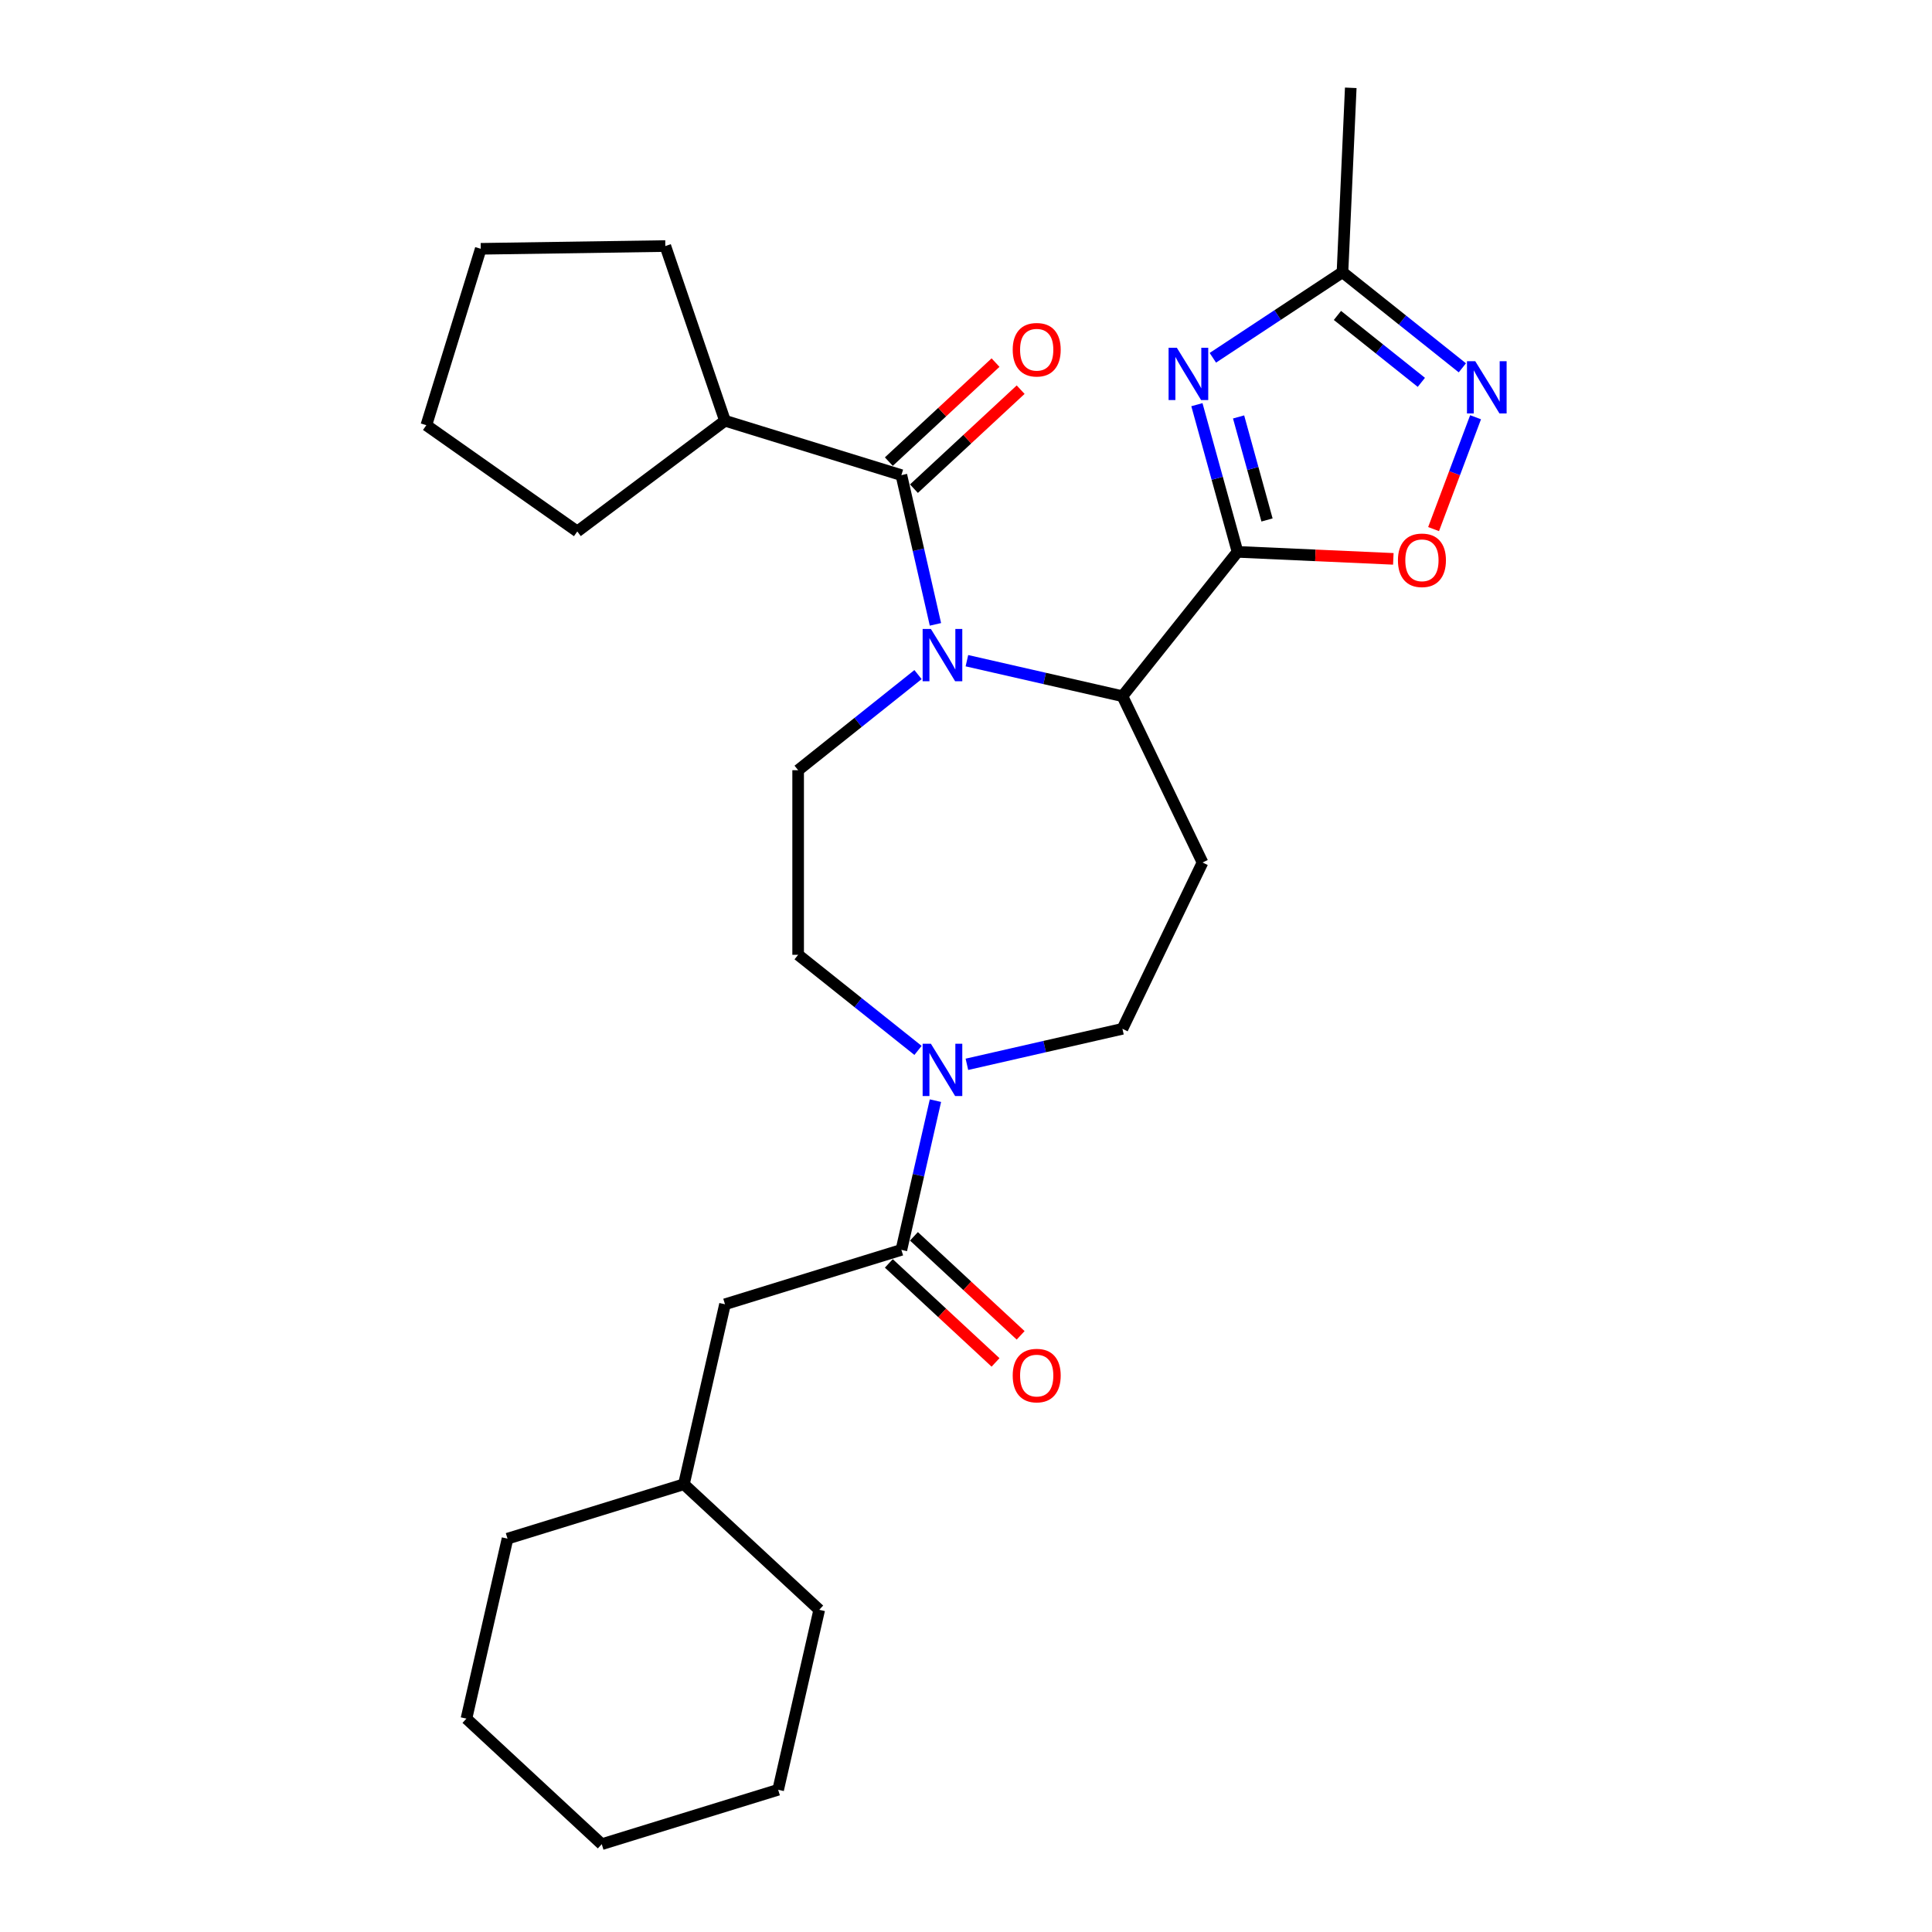 <?xml version='1.0' encoding='iso-8859-1'?>
<svg version='1.1' baseProfile='full'
              xmlns='http://www.w3.org/2000/svg'
                      xmlns:rdkit='http://www.rdkit.org/xml'
                      xmlns:xlink='http://www.w3.org/1999/xlink'
                  xml:space='preserve'
width='1000px' height='1000px' viewBox='0 0 1000 1000'>
<!-- END OF HEADER -->
<rect style='opacity:1.0;fill:#FFFFFF;stroke:none' width='1000' height='1000' x='0' y='0'> </rect>
<path class='bond-2' d='M 484.183,323.167 L 475.369,284.551' style='fill:none;fill-rule:evenodd;stroke:#0000FF;stroke-width:6px;stroke-linecap:butt;stroke-linejoin:miter;stroke-opacity:1' />
<path class='bond-2' d='M 475.369,284.551 L 466.555,245.934' style='fill:none;fill-rule:evenodd;stroke:#000000;stroke-width:6px;stroke-linecap:butt;stroke-linejoin:miter;stroke-opacity:1' />
<path class='bond-3' d='M 500.467,341.973 L 540.717,351.16' style='fill:none;fill-rule:evenodd;stroke:#0000FF;stroke-width:6px;stroke-linecap:butt;stroke-linejoin:miter;stroke-opacity:1' />
<path class='bond-3' d='M 540.717,351.16 L 580.968,360.347' style='fill:none;fill-rule:evenodd;stroke:#000000;stroke-width:6px;stroke-linecap:butt;stroke-linejoin:miter;stroke-opacity:1' />
<path class='bond-10' d='M 475.166,349.174 L 444.141,373.916' style='fill:none;fill-rule:evenodd;stroke:#0000FF;stroke-width:6px;stroke-linecap:butt;stroke-linejoin:miter;stroke-opacity:1' />
<path class='bond-10' d='M 444.141,373.916 L 413.115,398.658' style='fill:none;fill-rule:evenodd;stroke:#000000;stroke-width:6px;stroke-linecap:butt;stroke-linejoin:miter;stroke-opacity:1' />
<path class='bond-0' d='M 640.54,285.645 L 580.968,360.347' style='fill:none;fill-rule:evenodd;stroke:#000000;stroke-width:6px;stroke-linecap:butt;stroke-linejoin:miter;stroke-opacity:1' />
<path class='bond-1' d='M 640.54,285.645 L 630.027,247.552' style='fill:none;fill-rule:evenodd;stroke:#000000;stroke-width:6px;stroke-linecap:butt;stroke-linejoin:miter;stroke-opacity:1' />
<path class='bond-1' d='M 630.027,247.552 L 619.514,209.46' style='fill:none;fill-rule:evenodd;stroke:#0000FF;stroke-width:6px;stroke-linecap:butt;stroke-linejoin:miter;stroke-opacity:1' />
<path class='bond-1' d='M 655.807,269.134 L 648.448,242.469' style='fill:none;fill-rule:evenodd;stroke:#000000;stroke-width:6px;stroke-linecap:butt;stroke-linejoin:miter;stroke-opacity:1' />
<path class='bond-1' d='M 648.448,242.469 L 641.089,215.804' style='fill:none;fill-rule:evenodd;stroke:#0000FF;stroke-width:6px;stroke-linecap:butt;stroke-linejoin:miter;stroke-opacity:1' />
<path class='bond-4' d='M 640.54,285.645 L 680.861,287.456' style='fill:none;fill-rule:evenodd;stroke:#000000;stroke-width:6px;stroke-linecap:butt;stroke-linejoin:miter;stroke-opacity:1' />
<path class='bond-4' d='M 680.861,287.456 L 721.181,289.267' style='fill:none;fill-rule:evenodd;stroke:#FF0000;stroke-width:6px;stroke-linecap:butt;stroke-linejoin:miter;stroke-opacity:1' />
<path class='bond-8' d='M 627.772,185.191 L 661.317,163.048' style='fill:none;fill-rule:evenodd;stroke:#0000FF;stroke-width:6px;stroke-linecap:butt;stroke-linejoin:miter;stroke-opacity:1' />
<path class='bond-8' d='M 661.317,163.048 L 694.862,140.905' style='fill:none;fill-rule:evenodd;stroke:#000000;stroke-width:6px;stroke-linecap:butt;stroke-linejoin:miter;stroke-opacity:1' />
<path class='bond-13' d='M 473.054,252.938 L 500.67,227.315' style='fill:none;fill-rule:evenodd;stroke:#000000;stroke-width:6px;stroke-linecap:butt;stroke-linejoin:miter;stroke-opacity:1' />
<path class='bond-13' d='M 500.67,227.315 L 528.285,201.691' style='fill:none;fill-rule:evenodd;stroke:#FF0000;stroke-width:6px;stroke-linecap:butt;stroke-linejoin:miter;stroke-opacity:1' />
<path class='bond-13' d='M 460.057,238.93 L 487.672,213.307' style='fill:none;fill-rule:evenodd;stroke:#000000;stroke-width:6px;stroke-linecap:butt;stroke-linejoin:miter;stroke-opacity:1' />
<path class='bond-13' d='M 487.672,213.307 L 515.288,187.683' style='fill:none;fill-rule:evenodd;stroke:#FF0000;stroke-width:6px;stroke-linecap:butt;stroke-linejoin:miter;stroke-opacity:1' />
<path class='bond-16' d='M 466.555,245.934 L 375.253,217.771' style='fill:none;fill-rule:evenodd;stroke:#000000;stroke-width:6px;stroke-linecap:butt;stroke-linejoin:miter;stroke-opacity:1' />
<path class='bond-9' d='M 580.968,360.347 L 622.424,446.432' style='fill:none;fill-rule:evenodd;stroke:#000000;stroke-width:6px;stroke-linecap:butt;stroke-linejoin:miter;stroke-opacity:1' />
<path class='bond-5' d='M 742.022,273.861 L 752.887,244.914' style='fill:none;fill-rule:evenodd;stroke:#FF0000;stroke-width:6px;stroke-linecap:butt;stroke-linejoin:miter;stroke-opacity:1' />
<path class='bond-5' d='M 752.887,244.914 L 763.751,215.967' style='fill:none;fill-rule:evenodd;stroke:#0000FF;stroke-width:6px;stroke-linecap:butt;stroke-linejoin:miter;stroke-opacity:1' />
<path class='bond-29' d='M 756.913,190.389 L 725.888,165.647' style='fill:none;fill-rule:evenodd;stroke:#0000FF;stroke-width:6px;stroke-linecap:butt;stroke-linejoin:miter;stroke-opacity:1' />
<path class='bond-29' d='M 725.888,165.647 L 694.862,140.905' style='fill:none;fill-rule:evenodd;stroke:#000000;stroke-width:6px;stroke-linecap:butt;stroke-linejoin:miter;stroke-opacity:1' />
<path class='bond-29' d='M 735.691,197.907 L 713.973,180.588' style='fill:none;fill-rule:evenodd;stroke:#0000FF;stroke-width:6px;stroke-linecap:butt;stroke-linejoin:miter;stroke-opacity:1' />
<path class='bond-29' d='M 713.973,180.588 L 692.255,163.268' style='fill:none;fill-rule:evenodd;stroke:#000000;stroke-width:6px;stroke-linecap:butt;stroke-linejoin:miter;stroke-opacity:1' />
<path class='bond-6' d='M 475.166,543.689 L 444.141,518.947' style='fill:none;fill-rule:evenodd;stroke:#0000FF;stroke-width:6px;stroke-linecap:butt;stroke-linejoin:miter;stroke-opacity:1' />
<path class='bond-6' d='M 444.141,518.947 L 413.115,494.205' style='fill:none;fill-rule:evenodd;stroke:#000000;stroke-width:6px;stroke-linecap:butt;stroke-linejoin:miter;stroke-opacity:1' />
<path class='bond-7' d='M 484.183,569.696 L 475.369,608.312' style='fill:none;fill-rule:evenodd;stroke:#0000FF;stroke-width:6px;stroke-linecap:butt;stroke-linejoin:miter;stroke-opacity:1' />
<path class='bond-7' d='M 475.369,608.312 L 466.555,646.929' style='fill:none;fill-rule:evenodd;stroke:#000000;stroke-width:6px;stroke-linecap:butt;stroke-linejoin:miter;stroke-opacity:1' />
<path class='bond-28' d='M 500.467,550.89 L 540.717,541.703' style='fill:none;fill-rule:evenodd;stroke:#0000FF;stroke-width:6px;stroke-linecap:butt;stroke-linejoin:miter;stroke-opacity:1' />
<path class='bond-28' d='M 540.717,541.703 L 580.968,532.516' style='fill:none;fill-rule:evenodd;stroke:#000000;stroke-width:6px;stroke-linecap:butt;stroke-linejoin:miter;stroke-opacity:1' />
<path class='bond-14' d='M 466.555,646.929 L 375.253,675.092' style='fill:none;fill-rule:evenodd;stroke:#000000;stroke-width:6px;stroke-linecap:butt;stroke-linejoin:miter;stroke-opacity:1' />
<path class='bond-15' d='M 460.057,653.933 L 487.672,679.556' style='fill:none;fill-rule:evenodd;stroke:#000000;stroke-width:6px;stroke-linecap:butt;stroke-linejoin:miter;stroke-opacity:1' />
<path class='bond-15' d='M 487.672,679.556 L 515.288,705.18' style='fill:none;fill-rule:evenodd;stroke:#FF0000;stroke-width:6px;stroke-linecap:butt;stroke-linejoin:miter;stroke-opacity:1' />
<path class='bond-15' d='M 473.054,639.925 L 500.67,665.548' style='fill:none;fill-rule:evenodd;stroke:#000000;stroke-width:6px;stroke-linecap:butt;stroke-linejoin:miter;stroke-opacity:1' />
<path class='bond-15' d='M 500.67,665.548 L 528.285,691.172' style='fill:none;fill-rule:evenodd;stroke:#FF0000;stroke-width:6px;stroke-linecap:butt;stroke-linejoin:miter;stroke-opacity:1' />
<path class='bond-18' d='M 694.862,140.905 L 699.149,45.455' style='fill:none;fill-rule:evenodd;stroke:#000000;stroke-width:6px;stroke-linecap:butt;stroke-linejoin:miter;stroke-opacity:1' />
<path class='bond-11' d='M 622.424,446.432 L 580.968,532.516' style='fill:none;fill-rule:evenodd;stroke:#000000;stroke-width:6px;stroke-linecap:butt;stroke-linejoin:miter;stroke-opacity:1' />
<path class='bond-12' d='M 413.115,398.658 L 413.115,494.205' style='fill:none;fill-rule:evenodd;stroke:#000000;stroke-width:6px;stroke-linecap:butt;stroke-linejoin:miter;stroke-opacity:1' />
<path class='bond-17' d='M 375.253,675.092 L 353.992,768.243' style='fill:none;fill-rule:evenodd;stroke:#000000;stroke-width:6px;stroke-linecap:butt;stroke-linejoin:miter;stroke-opacity:1' />
<path class='bond-19' d='M 375.253,217.771 L 298.803,275.082' style='fill:none;fill-rule:evenodd;stroke:#000000;stroke-width:6px;stroke-linecap:butt;stroke-linejoin:miter;stroke-opacity:1' />
<path class='bond-20' d='M 375.253,217.771 L 344.372,127.353' style='fill:none;fill-rule:evenodd;stroke:#000000;stroke-width:6px;stroke-linecap:butt;stroke-linejoin:miter;stroke-opacity:1' />
<path class='bond-21' d='M 353.992,768.243 L 262.69,796.406' style='fill:none;fill-rule:evenodd;stroke:#000000;stroke-width:6px;stroke-linecap:butt;stroke-linejoin:miter;stroke-opacity:1' />
<path class='bond-22' d='M 353.992,768.243 L 424.033,833.231' style='fill:none;fill-rule:evenodd;stroke:#000000;stroke-width:6px;stroke-linecap:butt;stroke-linejoin:miter;stroke-opacity:1' />
<path class='bond-24' d='M 298.803,275.082 L 220.673,220.084' style='fill:none;fill-rule:evenodd;stroke:#000000;stroke-width:6px;stroke-linecap:butt;stroke-linejoin:miter;stroke-opacity:1' />
<path class='bond-23' d='M 344.372,127.353 L 248.836,128.782' style='fill:none;fill-rule:evenodd;stroke:#000000;stroke-width:6px;stroke-linecap:butt;stroke-linejoin:miter;stroke-opacity:1' />
<path class='bond-25' d='M 262.69,796.406 L 241.429,889.557' style='fill:none;fill-rule:evenodd;stroke:#000000;stroke-width:6px;stroke-linecap:butt;stroke-linejoin:miter;stroke-opacity:1' />
<path class='bond-26' d='M 424.033,833.231 L 402.772,926.383' style='fill:none;fill-rule:evenodd;stroke:#000000;stroke-width:6px;stroke-linecap:butt;stroke-linejoin:miter;stroke-opacity:1' />
<path class='bond-30' d='M 248.836,128.782 L 220.673,220.084' style='fill:none;fill-rule:evenodd;stroke:#000000;stroke-width:6px;stroke-linecap:butt;stroke-linejoin:miter;stroke-opacity:1' />
<path class='bond-31' d='M 241.429,889.557 L 311.47,954.545' style='fill:none;fill-rule:evenodd;stroke:#000000;stroke-width:6px;stroke-linecap:butt;stroke-linejoin:miter;stroke-opacity:1' />
<path class='bond-27' d='M 402.772,926.383 L 311.47,954.545' style='fill:none;fill-rule:evenodd;stroke:#000000;stroke-width:6px;stroke-linecap:butt;stroke-linejoin:miter;stroke-opacity:1' />
<path  class='atom-0' d='M 481.835 325.556
L 490.702 339.888
Q 491.581 341.302, 492.995 343.863
Q 494.409 346.424, 494.486 346.576
L 494.486 325.556
L 498.078 325.556
L 498.078 352.615
L 494.371 352.615
L 484.855 336.945
Q 483.746 335.111, 482.561 333.009
Q 481.415 330.907, 481.071 330.257
L 481.071 352.615
L 477.555 352.615
L 477.555 325.556
L 481.835 325.556
' fill='#0000FF'/>
<path  class='atom-2' d='M 609.14 180.012
L 618.007 194.344
Q 618.886 195.758, 620.3 198.319
Q 621.714 200.88, 621.79 201.033
L 621.79 180.012
L 625.383 180.012
L 625.383 207.071
L 621.676 207.071
L 612.159 191.401
Q 611.051 189.567, 609.866 187.465
Q 608.72 185.363, 608.376 184.713
L 608.376 207.071
L 604.86 207.071
L 604.86 180.012
L 609.14 180.012
' fill='#0000FF'/>
<path  class='atom-5' d='M 723.57 290.008
Q 723.57 283.511, 726.78 279.88
Q 729.991 276.25, 735.991 276.25
Q 741.991 276.25, 745.202 279.88
Q 748.412 283.511, 748.412 290.008
Q 748.412 296.582, 745.163 300.327
Q 741.915 304.035, 735.991 304.035
Q 730.029 304.035, 726.78 300.327
Q 723.57 296.62, 723.57 290.008
M 735.991 300.977
Q 740.119 300.977, 742.335 298.225
Q 744.59 295.435, 744.59 290.008
Q 744.59 284.696, 742.335 282.021
Q 740.119 279.307, 735.991 279.307
Q 731.863 279.307, 729.608 281.982
Q 727.392 284.658, 727.392 290.008
Q 727.392 295.474, 729.608 298.225
Q 731.863 300.977, 735.991 300.977
' fill='#FF0000'/>
<path  class='atom-6' d='M 763.582 186.948
L 772.449 201.28
Q 773.328 202.694, 774.742 205.255
Q 776.156 207.816, 776.233 207.969
L 776.233 186.948
L 779.825 186.948
L 779.825 214.007
L 776.118 214.007
L 766.602 198.337
Q 765.493 196.503, 764.309 194.401
Q 763.162 192.299, 762.818 191.649
L 762.818 214.007
L 759.302 214.007
L 759.302 186.948
L 763.582 186.948
' fill='#0000FF'/>
<path  class='atom-7' d='M 481.835 540.248
L 490.702 554.58
Q 491.581 555.994, 492.995 558.555
Q 494.409 561.115, 494.486 561.268
L 494.486 540.248
L 498.078 540.248
L 498.078 567.307
L 494.371 567.307
L 484.855 551.637
Q 483.746 549.803, 482.561 547.701
Q 481.415 545.599, 481.071 544.949
L 481.071 567.307
L 477.555 567.307
L 477.555 540.248
L 481.835 540.248
' fill='#0000FF'/>
<path  class='atom-14' d='M 524.175 181.022
Q 524.175 174.525, 527.385 170.894
Q 530.596 167.264, 536.596 167.264
Q 542.597 167.264, 545.807 170.894
Q 549.017 174.525, 549.017 181.022
Q 549.017 187.596, 545.769 191.341
Q 542.52 195.049, 536.596 195.049
Q 530.634 195.049, 527.385 191.341
Q 524.175 187.634, 524.175 181.022
M 536.596 191.991
Q 540.724 191.991, 542.94 189.239
Q 545.195 186.449, 545.195 181.022
Q 545.195 175.71, 542.94 173.035
Q 540.724 170.321, 536.596 170.321
Q 532.469 170.321, 530.214 172.996
Q 527.997 175.672, 527.997 181.022
Q 527.997 186.488, 530.214 189.239
Q 532.469 191.991, 536.596 191.991
' fill='#FF0000'/>
<path  class='atom-16' d='M 524.175 711.993
Q 524.175 705.496, 527.385 701.866
Q 530.596 698.235, 536.596 698.235
Q 542.597 698.235, 545.807 701.866
Q 549.017 705.496, 549.017 711.993
Q 549.017 718.567, 545.769 722.313
Q 542.52 726.02, 536.596 726.02
Q 530.634 726.02, 527.385 722.313
Q 524.175 718.605, 524.175 711.993
M 536.596 722.962
Q 540.724 722.962, 542.94 720.211
Q 545.195 717.421, 545.195 711.993
Q 545.195 706.681, 542.94 704.006
Q 540.724 701.292, 536.596 701.292
Q 532.469 701.292, 530.214 703.968
Q 527.997 706.643, 527.997 711.993
Q 527.997 717.459, 530.214 720.211
Q 532.469 722.962, 536.596 722.962
' fill='#FF0000'/>
</svg>
